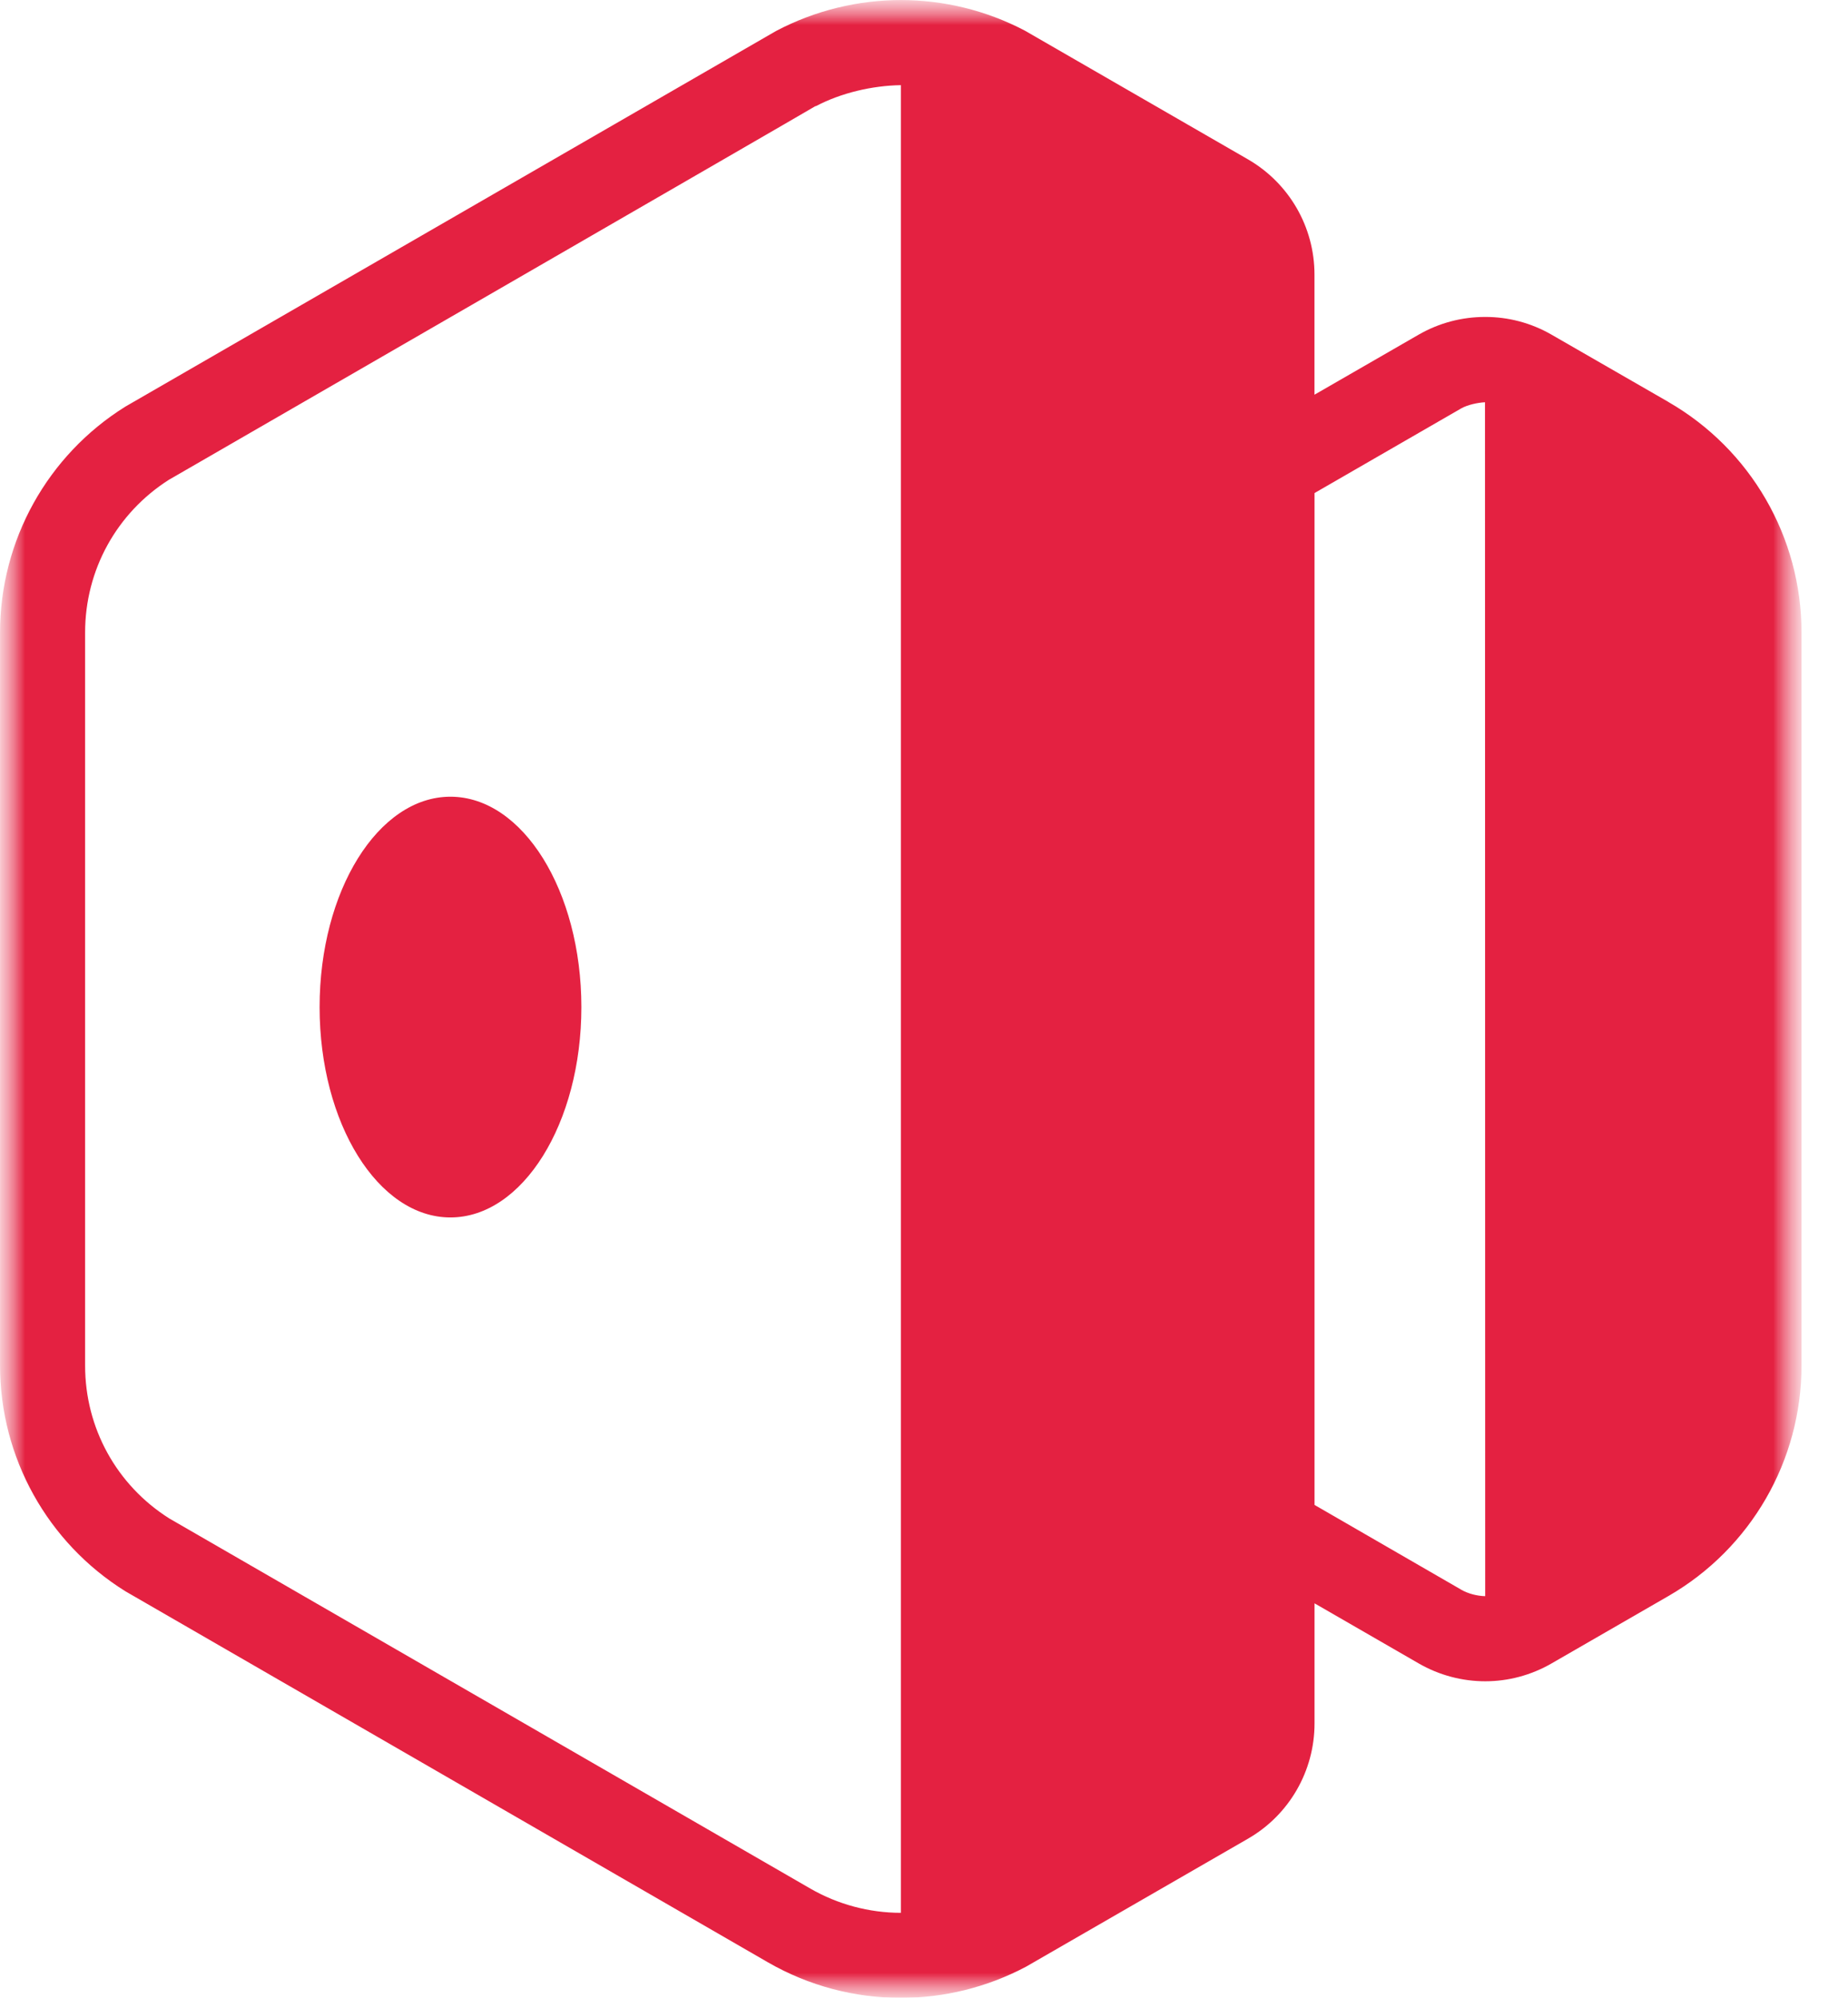 <svg width="37" height="40" viewBox="0 0 37 40" fill="none" xmlns="http://www.w3.org/2000/svg">
<g id="_003_Logo_Mark_Small_Dark_">
<g id="Clip path group">
<mask id="mask0_5710_10612" style="mask-type:luminance" maskUnits="userSpaceOnUse" x="0" y="0" width="37" height="40">
<g id="clippath">
<path id="Vector" d="M36.069 0H0V40H36.069V0Z" fill="white"/>
</g>
</mask>
<g mask="url(#mask0_5710_10612)">
<g id="Group">
<g id="Clip path group_2">
<mask id="mask1_5710_10612" style="mask-type:luminance" maskUnits="userSpaceOnUse" x="0" y="0" width="37" height="40">
<g id="clippath-1">
<path id="Vector_2" d="M36.069 0H0V40H36.069V0Z" fill="white"/>
</g>
</mask>
<g mask="url(#mask1_5710_10612)">
<g id="Group_2">
<path id="Vector_3" d="M33.401 8.046L31.063 6.7C30.652 6.463 30.192 6.344 29.732 6.346C29.275 6.346 28.817 6.463 28.405 6.7L26.318 7.903V5.497C26.318 4.545 25.811 3.668 24.987 3.191L20.522 0.615C19.745 0.206 18.889 0.001 18.037 0.001C17.186 0.001 16.318 0.208 15.537 0.621C15.535 0.623 2.518 8.138 2.509 8.142C0.953 9.113 0.001 10.819 0.001 12.663V27.342C0.001 29.184 0.953 30.89 2.509 31.86L15.375 39.29C16.199 39.765 17.117 40.002 18.037 40.002C18.897 40.002 19.76 39.793 20.544 39.377C20.552 39.371 24.988 36.814 24.988 36.814C25.812 36.339 26.319 35.459 26.319 34.508V32.102L28.404 33.305C28.815 33.543 29.279 33.663 29.737 33.663C30.195 33.663 30.654 33.543 31.066 33.305L33.41 31.953C35.056 31.001 36.069 29.244 36.069 27.342V12.662C36.069 10.756 35.052 8.997 33.401 8.047M18.037 38.299C17.403 38.299 16.774 38.13 16.227 37.815L3.388 30.402C2.332 29.733 1.704 28.59 1.704 27.342V12.664C1.704 11.414 2.335 10.271 3.388 9.602C3.391 9.602 3.393 9.6 3.393 9.6C3.393 9.6 16.029 2.304 16.329 2.123L16.333 2.127C16.84 1.859 17.465 1.714 18.037 1.705V38.299ZM29.256 31.829L26.319 30.132V9.872L29.256 8.177C29.383 8.105 29.584 8.062 29.732 8.054L29.736 31.959C29.576 31.955 29.395 31.91 29.255 31.829" fill="#E42141"/>
<path id="Vector_4" d="M9.018 15.952C7.572 15.952 6.399 17.838 6.399 20.165C6.399 22.492 7.572 24.376 9.018 24.376C10.465 24.376 11.64 22.49 11.64 20.165C11.64 17.84 10.467 15.952 9.018 15.952Z" fill="#E42141"/>
</g>
</g>
</g>
</g>
</g>
</g>
</g>
</svg>
